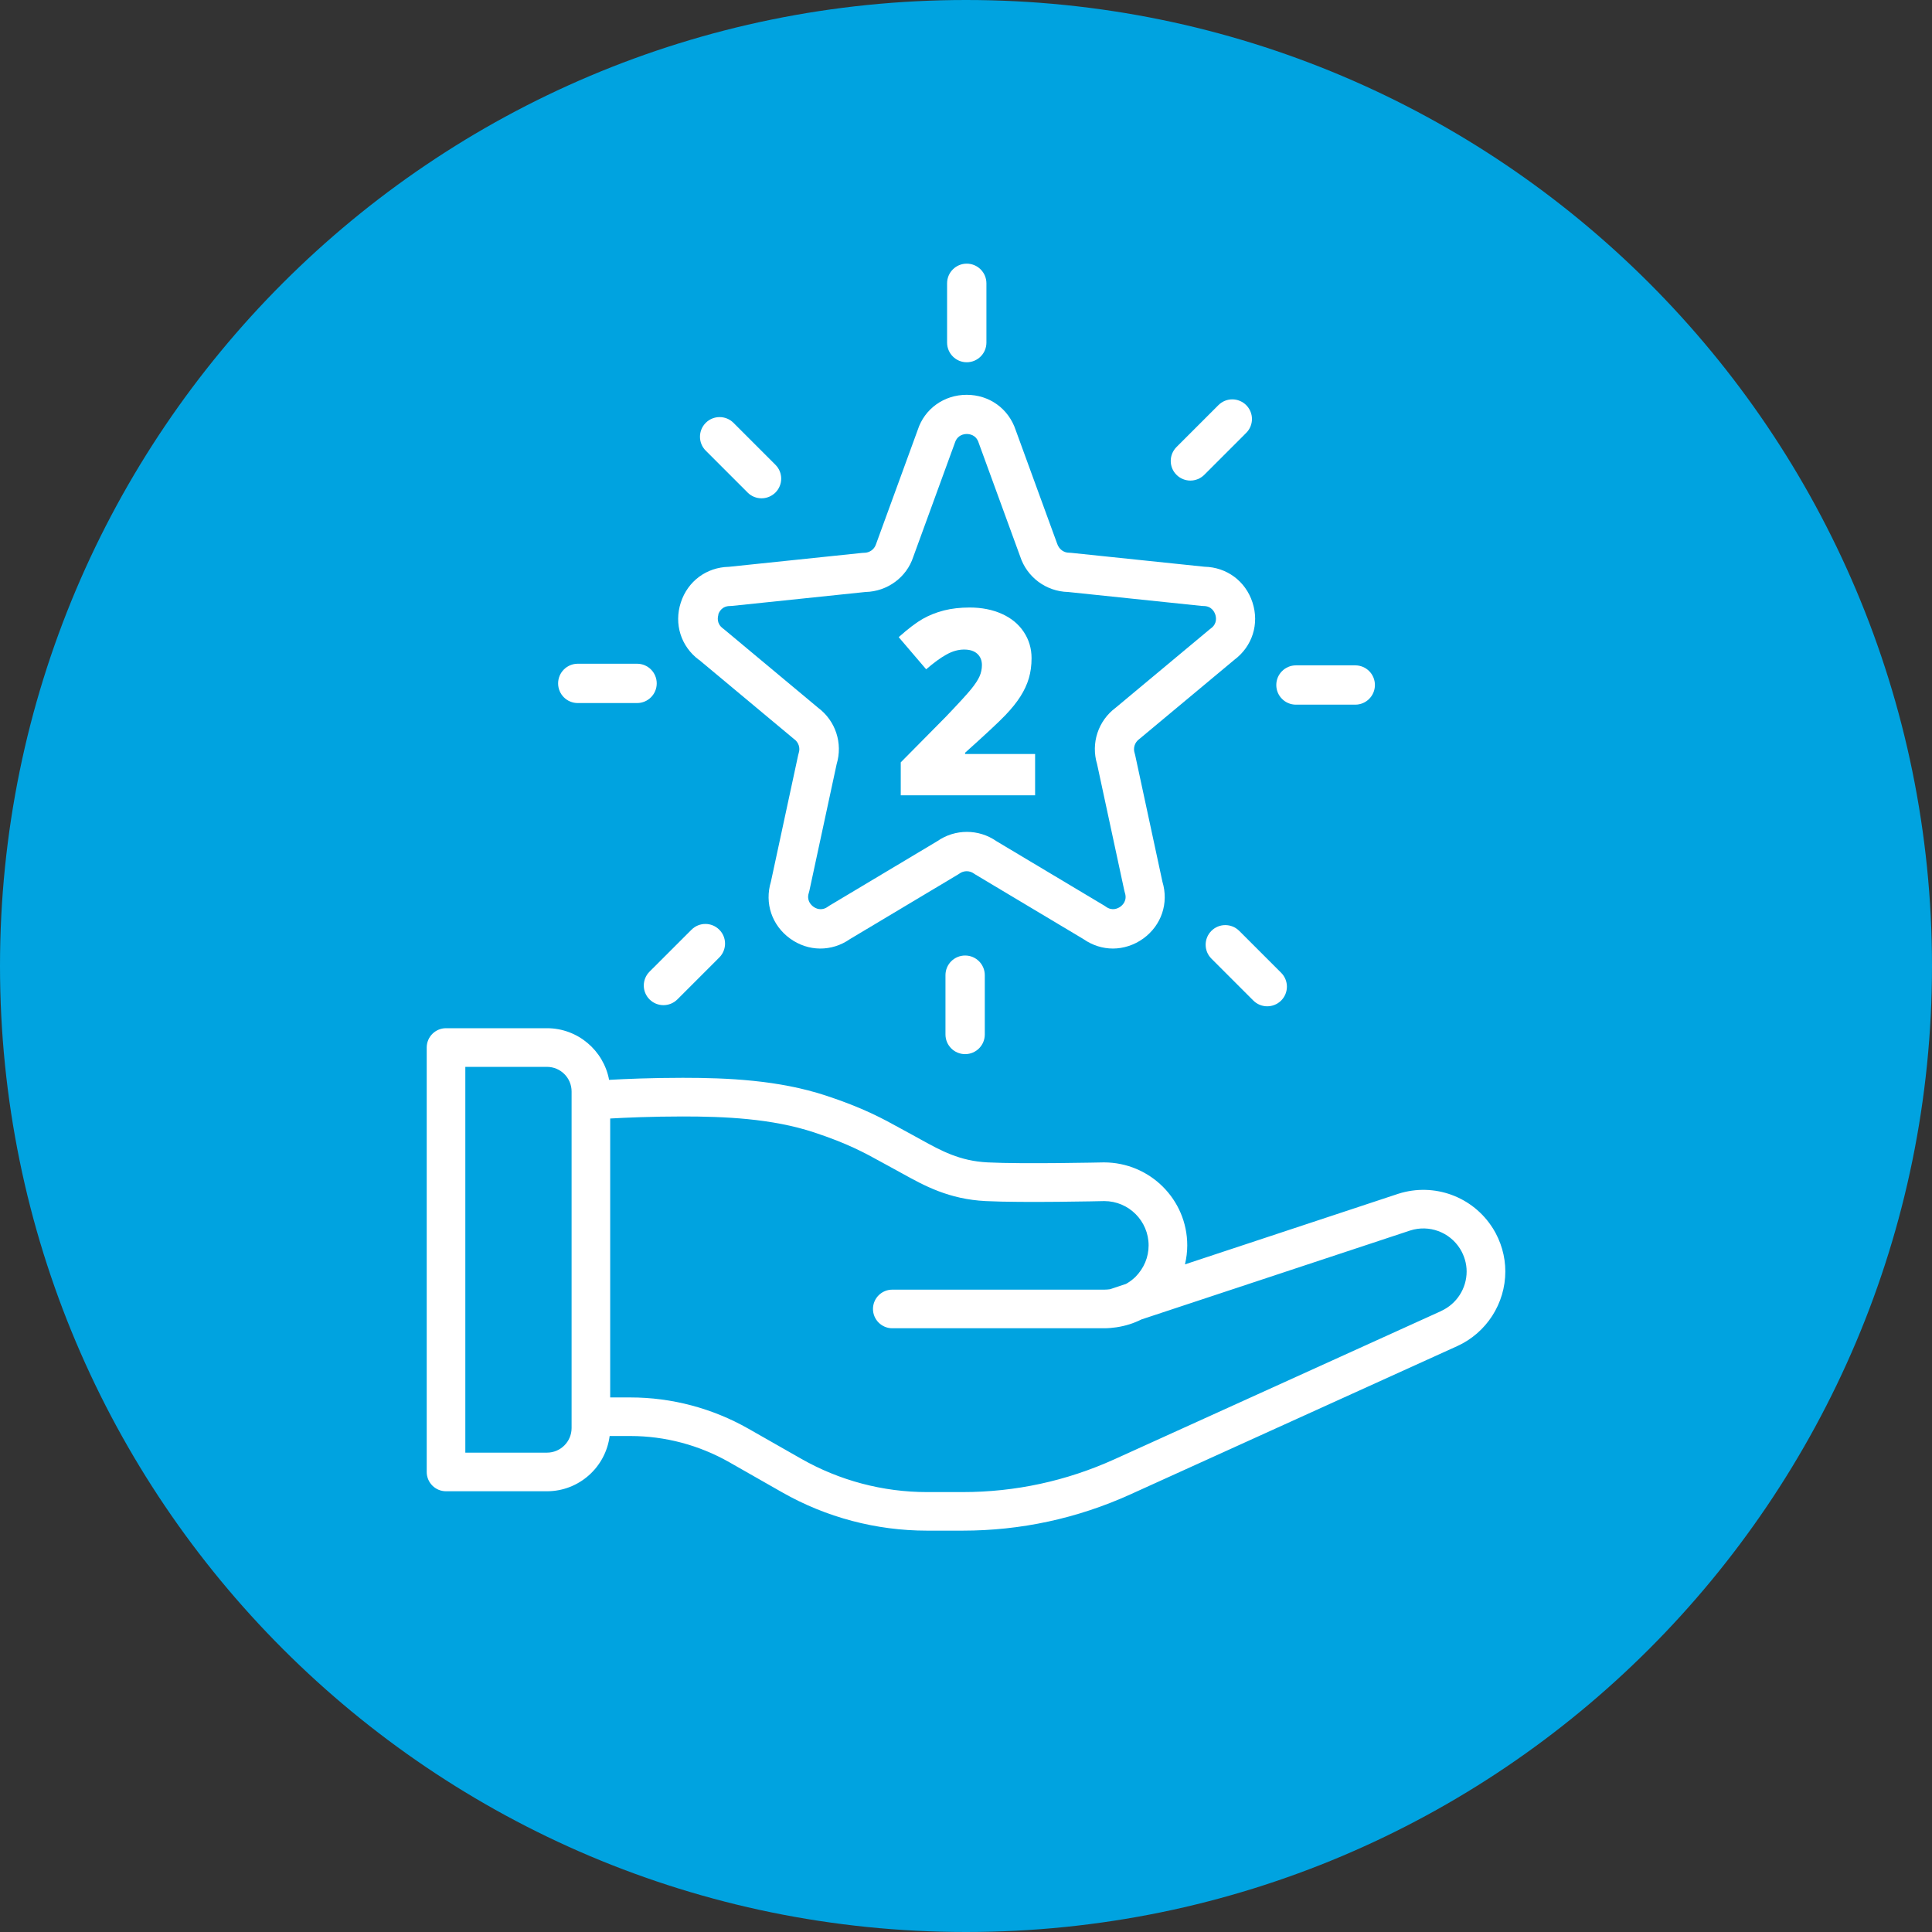 <svg width="150" height="150" viewBox="0 0 150 150" fill="none" xmlns="http://www.w3.org/2000/svg">
<rect x="0" y="0" width="150" height="150" fill="#333333" stroke="none"/>
<g id="Layer_1" clip-path="url(#clip0_38_168)">
<path id="Vector" d="M75 150C116.421 150 150 116.421 150 75C150 33.579 116.421 0 75 0C33.579 0 0 33.579 0 75C0 116.421 33.579 150 75 150Z" fill="#00A3E0"/>
<g id="Group">
<path id="Vector_2" d="M115.9 95.36C114.355 92.9 111.345 91.799 108.568 92.683L92.001 98.165C92.114 97.687 92.178 97.195 92.178 96.69C92.178 93.139 89.288 90.248 85.703 90.248C85.642 90.248 79.469 90.389 76.682 90.248C74.51 90.141 73.055 89.337 71.51 88.483C71.277 88.355 71.045 88.226 70.815 88.101C70.525 87.945 70.246 87.792 69.974 87.642C68.534 86.847 67.041 86.024 64.141 85.067C60.443 83.846 56.439 83.681 53.01 83.681C50.56 83.681 48.477 83.773 47.29 83.84C46.865 81.561 44.864 79.83 42.466 79.83H34.629C33.8 79.83 33.13 80.503 33.13 81.329V114.282C33.13 115.111 33.803 115.781 34.629 115.781H42.466C44.962 115.781 47.024 113.905 47.333 111.492H48.954C51.627 111.492 54.279 112.196 56.616 113.523L60.73 115.866C64.147 117.812 68.035 118.839 71.969 118.839H74.74C79.255 118.839 83.632 117.894 87.755 116.028L113.144 104.509C115.407 103.481 116.873 101.205 116.873 98.715C116.873 97.534 116.536 96.375 115.9 95.353V95.36ZM44.378 110.871C44.378 111.926 43.521 112.783 42.466 112.783H36.128V82.831H42.466C43.521 82.831 44.378 83.687 44.378 84.742V110.871ZM111.905 101.783L86.52 113.3C82.788 114.988 78.827 115.845 74.74 115.845H71.969C68.555 115.845 65.181 114.952 62.214 113.263L58.1 110.92C55.31 109.336 52.147 108.497 48.954 108.497H47.375V86.841C48.51 86.776 50.593 86.682 53.01 86.682C56.2 86.682 59.904 86.829 63.199 87.917C65.833 88.789 67.081 89.478 68.524 90.273C68.809 90.429 69.096 90.588 69.396 90.75C69.616 90.869 69.837 90.992 70.06 91.114C71.751 92.05 73.669 93.111 76.535 93.252C79.429 93.396 85.513 93.258 85.737 93.252C87.636 93.252 89.178 94.797 89.178 96.693C89.178 97.605 88.823 98.461 88.147 99.147C88.116 99.171 88.089 99.195 88.061 99.223C87.865 99.403 87.651 99.553 87.425 99.682L86.165 100.098C86.024 100.116 85.88 100.128 85.737 100.128H69.277C68.448 100.128 67.778 100.801 67.778 101.627C67.778 102.453 68.451 103.126 69.277 103.126H85.737C86.052 103.126 86.361 103.095 86.666 103.053C86.679 103.053 86.691 103.05 86.703 103.047C87.373 102.946 88.018 102.744 88.621 102.441L109.492 95.534C110.954 95.069 112.541 95.653 113.355 96.95C113.691 97.492 113.869 98.103 113.869 98.718C113.869 100.034 113.095 101.236 111.899 101.78L111.905 101.783Z" fill="white"/>
<path id="Vector_3" d="M54.276 51.23L61.584 57.326C61.611 57.347 61.639 57.369 61.663 57.39C62.003 57.635 62.144 58.069 62.012 58.467C61.997 58.516 61.981 58.565 61.972 58.617L59.852 68.46C59.348 70.121 59.926 71.84 61.336 72.865C62.749 73.892 64.569 73.905 65.995 72.908L74.373 67.9C74.413 67.876 74.449 67.851 74.486 67.827C74.826 67.579 75.281 67.579 75.621 67.827C75.658 67.854 75.697 67.879 75.734 67.9L84.112 72.908C84.816 73.4 85.614 73.645 86.409 73.645C87.205 73.645 88.052 73.385 88.768 72.865C90.178 71.84 90.753 70.118 90.251 68.46L88.132 58.617C88.119 58.565 88.107 58.516 88.092 58.467C87.963 58.069 88.104 57.638 88.441 57.39C88.468 57.369 88.496 57.35 88.52 57.326L95.831 51.23C97.232 50.183 97.785 48.443 97.244 46.776C96.706 45.118 95.246 44.038 93.515 44.001L83.164 42.922C83.112 42.916 83.06 42.913 83.005 42.913C82.586 42.913 82.219 42.646 82.072 42.197L78.86 33.396C78.306 31.726 76.814 30.653 75.052 30.653C73.29 30.653 71.782 31.741 71.253 33.375L68.013 42.252C67.885 42.649 67.515 42.919 67.096 42.919C67.044 42.919 66.992 42.922 66.937 42.928L56.586 44.008C54.851 44.044 53.395 45.124 52.857 46.782C52.316 48.449 52.869 50.193 54.27 51.236L54.276 51.23ZM55.763 47.718C55.827 47.516 56.047 47.051 56.681 47.051C56.733 47.051 56.785 47.048 56.84 47.042L67.191 45.962C68.897 45.925 70.39 44.821 70.904 43.24L74.143 34.363C74.339 33.763 74.85 33.696 75.061 33.696C75.272 33.696 75.783 33.76 75.979 34.363C75.985 34.381 75.991 34.397 75.997 34.415L79.2 43.188C79.729 44.818 81.222 45.922 82.928 45.962L93.28 47.042C93.332 47.048 93.384 47.051 93.439 47.051C94.072 47.051 94.289 47.516 94.356 47.718C94.421 47.917 94.519 48.425 94.005 48.795C93.977 48.816 93.953 48.834 93.925 48.856L86.614 54.952C85.259 55.965 84.687 57.705 85.177 59.323L87.296 69.167C87.309 69.216 87.321 69.267 87.336 69.317C87.532 69.916 87.156 70.271 86.988 70.393C86.816 70.516 86.367 70.763 85.856 70.393C85.819 70.366 85.782 70.341 85.743 70.317L77.364 65.309C75.982 64.346 74.153 64.346 72.77 65.309L64.392 70.317C64.352 70.341 64.315 70.366 64.279 70.393C63.768 70.766 63.315 70.519 63.147 70.393C62.979 70.268 62.602 69.916 62.798 69.317C62.813 69.267 62.829 69.216 62.838 69.167L64.958 59.323C65.447 57.705 64.875 55.965 63.52 54.952L56.212 48.856C56.185 48.834 56.16 48.813 56.133 48.795C55.622 48.422 55.717 47.917 55.781 47.718H55.763Z" fill="white"/>
<path id="Vector_4" d="M75.058 28.126C75.899 28.126 76.585 27.444 76.585 26.6V21.996C76.585 21.155 75.902 20.47 75.058 20.47C74.214 20.47 73.532 21.152 73.532 21.996V26.6C73.532 27.441 74.214 28.126 75.058 28.126Z" fill="white"/>
<path id="Vector_5" d="M92.42 37.312C92.812 37.312 93.2 37.162 93.5 36.865L96.754 33.61C97.351 33.014 97.351 32.05 96.754 31.454C96.158 30.858 95.191 30.858 94.598 31.454L91.343 34.709C90.747 35.305 90.747 36.272 91.343 36.865C91.64 37.162 92.032 37.312 92.423 37.312H92.42Z" fill="white"/>
<path id="Vector_6" d="M100.618 54.71H105.221C106.063 54.71 106.748 54.028 106.748 53.184C106.748 52.34 106.066 51.658 105.221 51.658H100.618C99.777 51.658 99.091 52.34 99.091 53.184C99.091 54.028 99.774 54.71 100.618 54.71Z" fill="white"/>
<path id="Vector_7" d="M96.21 72.271C95.617 71.678 94.65 71.675 94.054 72.271C93.457 72.868 93.457 73.831 94.054 74.428L97.308 77.683C97.605 77.979 97.996 78.129 98.388 78.129C98.779 78.129 99.168 77.979 99.468 77.683C100.064 77.086 100.064 76.123 99.468 75.526L96.213 72.271H96.21Z" fill="white"/>
<path id="Vector_8" d="M73.406 75.713V80.316C73.406 81.157 74.088 81.843 74.933 81.843C75.777 81.843 76.459 81.16 76.459 80.316V75.713C76.459 74.871 75.777 74.186 74.933 74.186C74.088 74.186 73.406 74.868 73.406 75.713Z" fill="white"/>
<path id="Vector_9" d="M53.686 72.183L50.431 75.437C49.835 76.034 49.835 77 50.431 77.594C50.728 77.891 51.12 78.04 51.511 78.04C51.903 78.04 52.291 77.891 52.591 77.594L55.845 74.339C56.442 73.743 56.442 72.776 55.845 72.183C55.249 71.586 54.282 71.586 53.689 72.183H53.686Z" fill="white"/>
<path id="Vector_10" d="M44.858 54.585H49.462C50.303 54.585 50.988 53.903 50.988 53.059C50.988 52.215 50.306 51.532 49.462 51.532H44.858C44.017 51.532 43.332 52.215 43.332 53.059C43.332 53.903 44.014 54.585 44.858 54.585Z" fill="white"/>
<path id="Vector_11" d="M58.045 38.242C58.341 38.538 58.733 38.688 59.124 38.688C59.516 38.688 59.904 38.538 60.204 38.242C60.801 37.645 60.801 36.679 60.204 36.085L56.95 32.831C56.353 32.234 55.387 32.234 54.793 32.831C54.197 33.427 54.197 34.394 54.793 34.987L58.048 38.242H58.045Z" fill="white"/>
<path id="Vector_12" d="M73.48 50.82C73.942 50.56 74.4 50.431 74.85 50.431C75.3 50.431 75.63 50.538 75.872 50.755C76.113 50.973 76.236 51.266 76.236 51.639C76.236 51.942 76.174 52.23 76.055 52.505C75.933 52.781 75.719 53.111 75.41 53.493C75.101 53.876 74.446 54.591 73.443 55.641L69.934 59.189V61.746H80.365V58.54H74.93V58.442C76.523 57.014 77.563 56.044 78.05 55.533C78.539 55.023 78.93 54.536 79.224 54.074C79.518 53.612 79.738 53.141 79.879 52.664C80.019 52.187 80.09 51.664 80.09 51.101C80.09 50.349 79.888 49.667 79.484 49.061C79.08 48.455 78.514 47.987 77.784 47.66C77.052 47.333 76.22 47.167 75.29 47.167C74.55 47.167 73.883 47.244 73.29 47.394C72.697 47.544 72.149 47.764 71.644 48.048C71.14 48.333 70.516 48.807 69.775 49.468L71.907 51.964C72.492 51.459 73.015 51.077 73.477 50.82H73.48Z" fill="white"/>
</g>
</g>
<defs>
<clipPath id="clip0_38_168">
<rect width="150" height="150" fill="white"/>
</clipPath>
</defs>
</svg>
